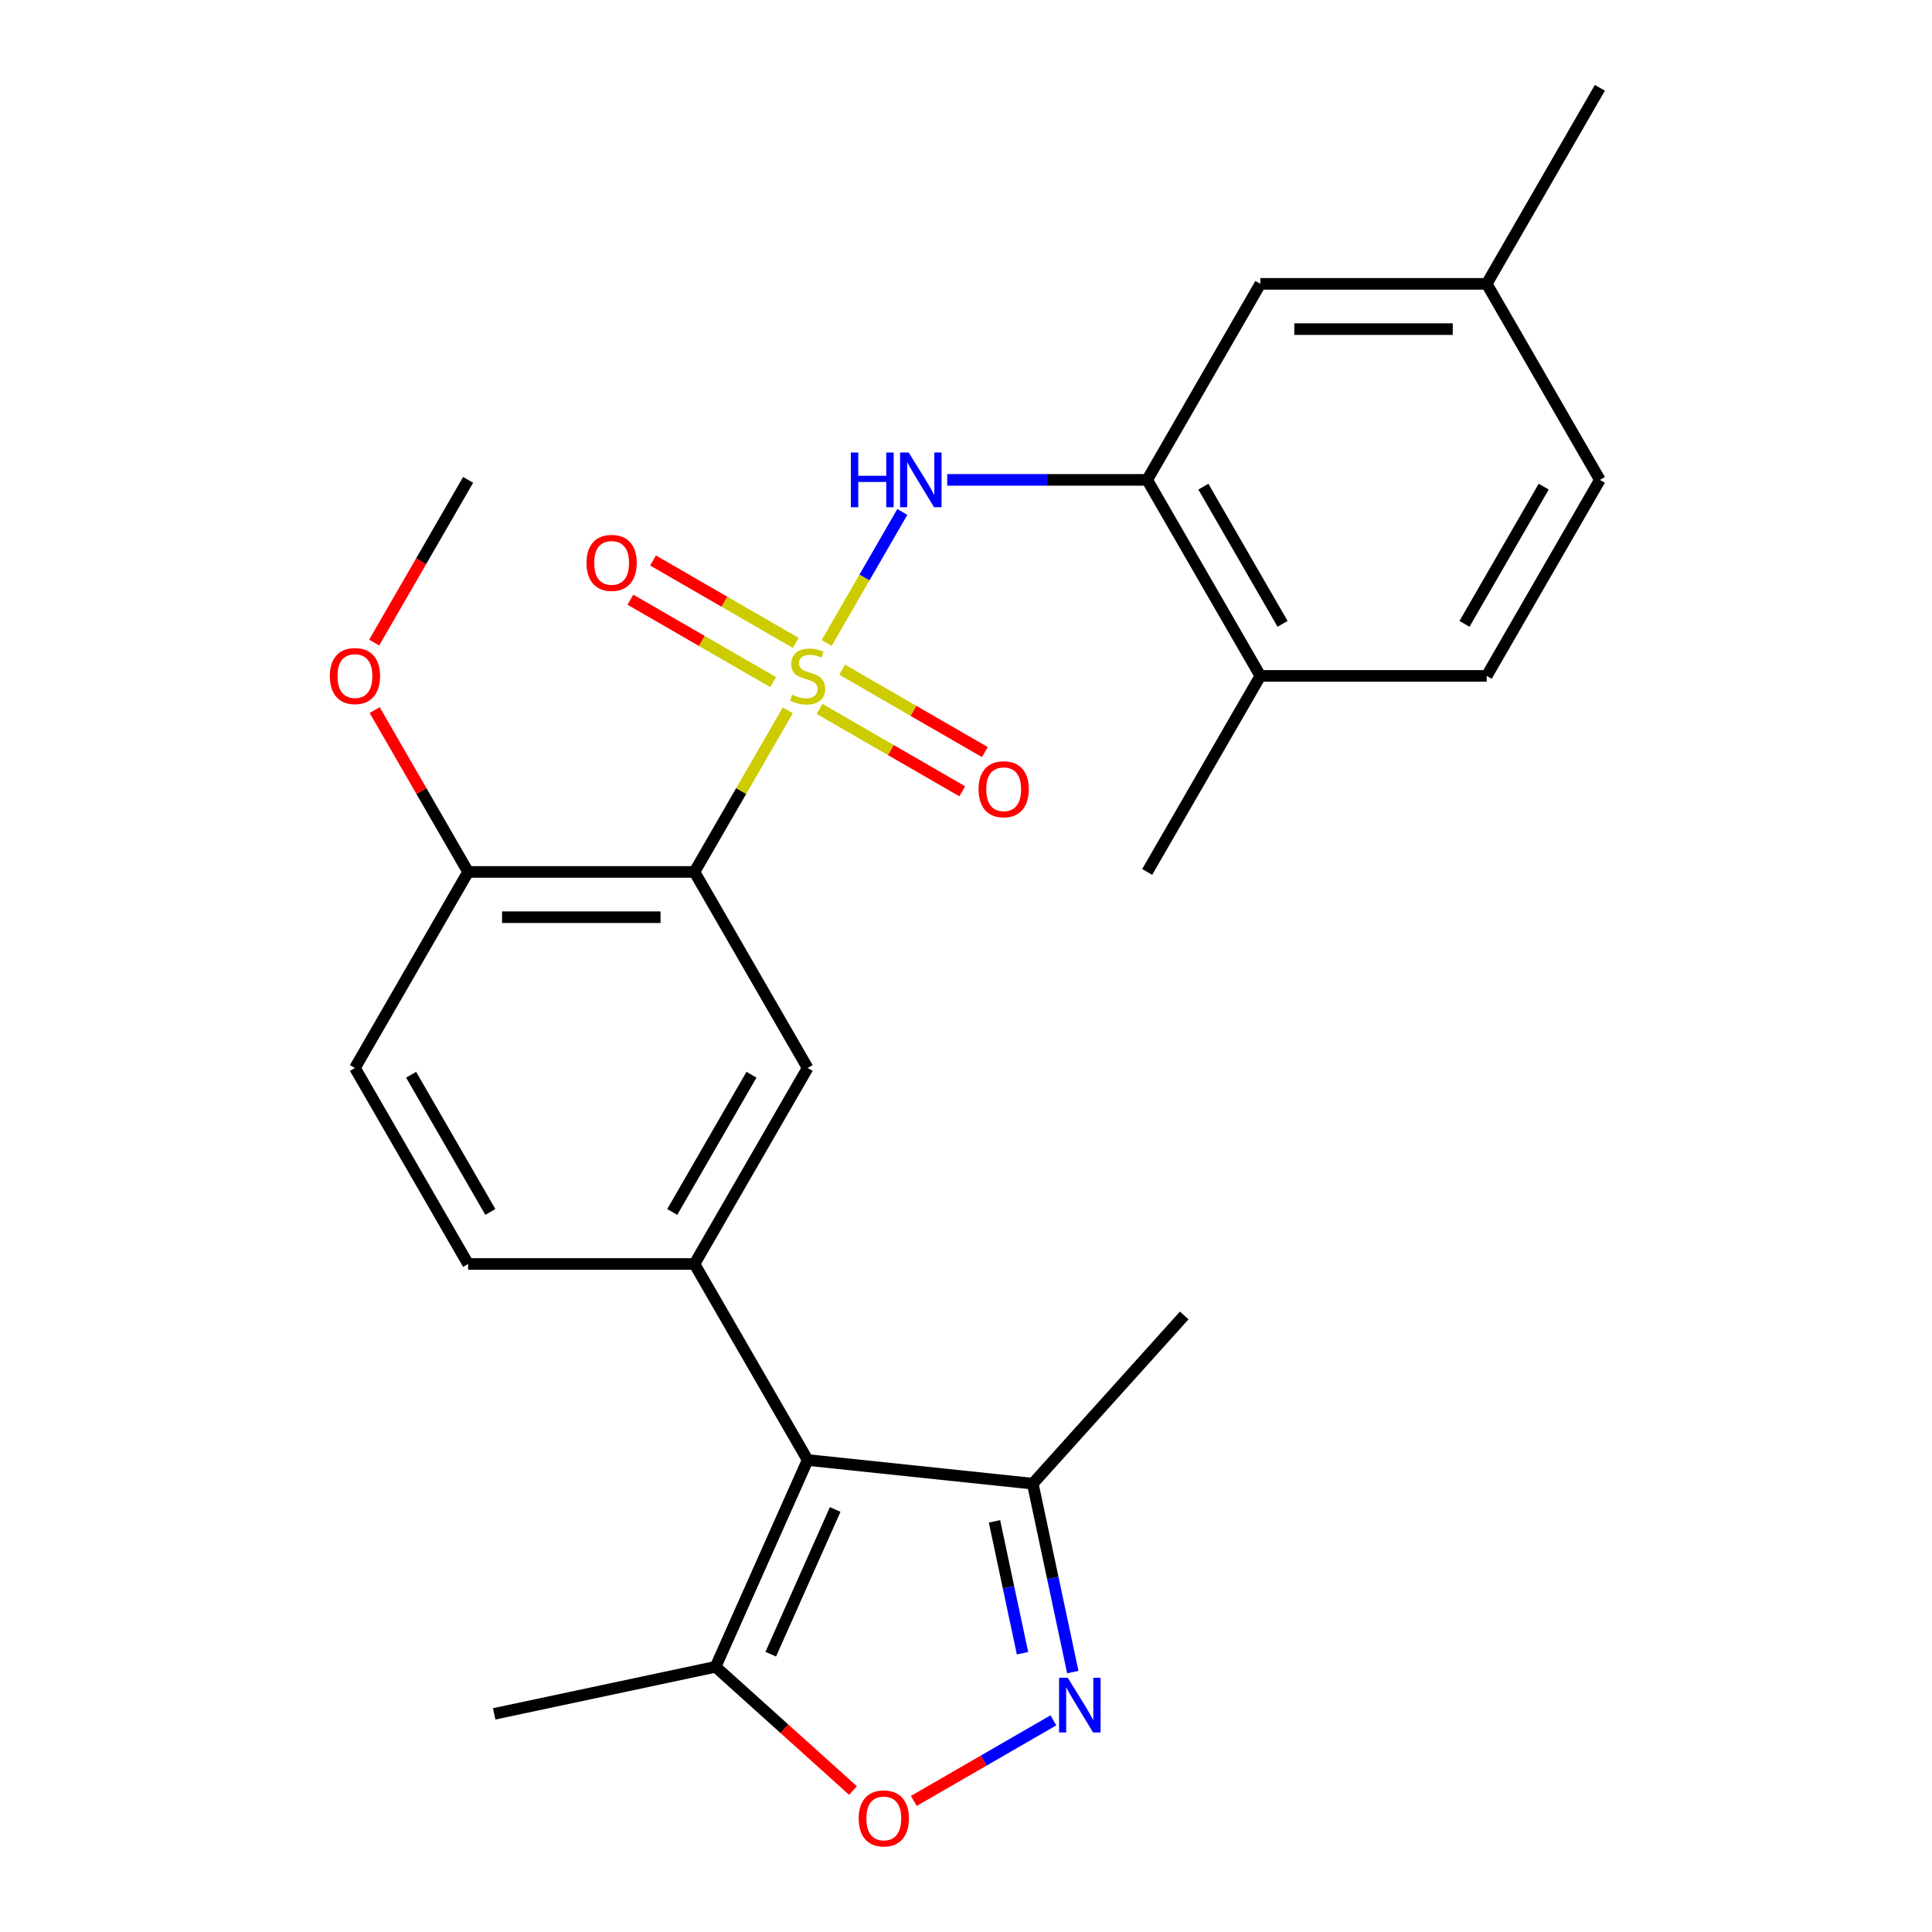 <?xml version='1.0' encoding='iso-8859-1'?>
<svg version='1.1' baseProfile='full'
              xmlns='http://www.w3.org/2000/svg'
                      xmlns:rdkit='http://www.rdkit.org/xml'
                      xmlns:xlink='http://www.w3.org/1999/xlink'
                  xml:space='preserve'
width='1000px' height='1000px' viewBox='0 0 1000 1000'>
<!-- END OF HEADER -->
<rect style='opacity:1.0;fill:#FFFFFF;stroke:none' width='1000' height='1000' x='0' y='0'> </rect>
<path class='bond-0' d='M 407.755,367.656 L 383.606,409.483' style='fill:none;fill-rule:evenodd;stroke:#CCCC00;stroke-width:6px;stroke-linecap:butt;stroke-linejoin:miter;stroke-opacity:1' />
<path class='bond-0' d='M 383.606,409.483 L 359.457,451.311' style='fill:none;fill-rule:evenodd;stroke:#000000;stroke-width:6px;stroke-linecap:butt;stroke-linejoin:miter;stroke-opacity:1' />
<path class='bond-2' d='M 427.881,332.798 L 447.458,298.889' style='fill:none;fill-rule:evenodd;stroke:#CCCC00;stroke-width:6px;stroke-linecap:butt;stroke-linejoin:miter;stroke-opacity:1' />
<path class='bond-2' d='M 447.458,298.889 L 467.035,264.979' style='fill:none;fill-rule:evenodd;stroke:#0000FF;stroke-width:6px;stroke-linecap:butt;stroke-linejoin:miter;stroke-opacity:1' />
<path class='bond-10' d='M 424.188,366.927 L 461.125,388.252' style='fill:none;fill-rule:evenodd;stroke:#CCCC00;stroke-width:6px;stroke-linecap:butt;stroke-linejoin:miter;stroke-opacity:1' />
<path class='bond-10' d='M 461.125,388.252 L 498.061,409.577' style='fill:none;fill-rule:evenodd;stroke:#FF0000;stroke-width:6px;stroke-linecap:butt;stroke-linejoin:miter;stroke-opacity:1' />
<path class='bond-10' d='M 435.904,346.634 L 472.841,367.959' style='fill:none;fill-rule:evenodd;stroke:#CCCC00;stroke-width:6px;stroke-linecap:butt;stroke-linejoin:miter;stroke-opacity:1' />
<path class='bond-10' d='M 472.841,367.959 L 509.777,389.284' style='fill:none;fill-rule:evenodd;stroke:#FF0000;stroke-width:6px;stroke-linecap:butt;stroke-linejoin:miter;stroke-opacity:1' />
<path class='bond-11' d='M 411.886,332.767 L 374.95,311.442' style='fill:none;fill-rule:evenodd;stroke:#CCCC00;stroke-width:6px;stroke-linecap:butt;stroke-linejoin:miter;stroke-opacity:1' />
<path class='bond-11' d='M 374.95,311.442 L 338.014,290.116' style='fill:none;fill-rule:evenodd;stroke:#FF0000;stroke-width:6px;stroke-linecap:butt;stroke-linejoin:miter;stroke-opacity:1' />
<path class='bond-11' d='M 400.17,353.06 L 363.234,331.734' style='fill:none;fill-rule:evenodd;stroke:#CCCC00;stroke-width:6px;stroke-linecap:butt;stroke-linejoin:miter;stroke-opacity:1' />
<path class='bond-11' d='M 363.234,331.734 L 326.298,310.409' style='fill:none;fill-rule:evenodd;stroke:#FF0000;stroke-width:6px;stroke-linecap:butt;stroke-linejoin:miter;stroke-opacity:1' />
<path class='bond-5' d='M 359.457,451.311 L 418.037,552.775' style='fill:none;fill-rule:evenodd;stroke:#000000;stroke-width:6px;stroke-linecap:butt;stroke-linejoin:miter;stroke-opacity:1' />
<path class='bond-12' d='M 359.457,451.311 L 242.296,451.311' style='fill:none;fill-rule:evenodd;stroke:#000000;stroke-width:6px;stroke-linecap:butt;stroke-linejoin:miter;stroke-opacity:1' />
<path class='bond-12' d='M 341.883,474.743 L 259.871,474.743' style='fill:none;fill-rule:evenodd;stroke:#000000;stroke-width:6px;stroke-linecap:butt;stroke-linejoin:miter;stroke-opacity:1' />
<path class='bond-1' d='M 418.037,755.703 L 359.457,654.239' style='fill:none;fill-rule:evenodd;stroke:#000000;stroke-width:6px;stroke-linecap:butt;stroke-linejoin:miter;stroke-opacity:1' />
<path class='bond-7' d='M 418.037,755.703 L 370.384,862.734' style='fill:none;fill-rule:evenodd;stroke:#000000;stroke-width:6px;stroke-linecap:butt;stroke-linejoin:miter;stroke-opacity:1' />
<path class='bond-7' d='M 432.296,781.288 L 398.938,856.21' style='fill:none;fill-rule:evenodd;stroke:#000000;stroke-width:6px;stroke-linecap:butt;stroke-linejoin:miter;stroke-opacity:1' />
<path class='bond-8' d='M 418.037,755.703 L 534.556,767.95' style='fill:none;fill-rule:evenodd;stroke:#000000;stroke-width:6px;stroke-linecap:butt;stroke-linejoin:miter;stroke-opacity:1' />
<path class='bond-9' d='M 490.287,248.383 L 542.032,248.383' style='fill:none;fill-rule:evenodd;stroke:#0000FF;stroke-width:6px;stroke-linecap:butt;stroke-linejoin:miter;stroke-opacity:1' />
<path class='bond-9' d='M 542.032,248.383 L 593.778,248.383' style='fill:none;fill-rule:evenodd;stroke:#000000;stroke-width:6px;stroke-linecap:butt;stroke-linejoin:miter;stroke-opacity:1' />
<path class='bond-3' d='M 555.283,865.461 L 544.919,816.705' style='fill:none;fill-rule:evenodd;stroke:#0000FF;stroke-width:6px;stroke-linecap:butt;stroke-linejoin:miter;stroke-opacity:1' />
<path class='bond-3' d='M 544.919,816.705 L 534.556,767.95' style='fill:none;fill-rule:evenodd;stroke:#000000;stroke-width:6px;stroke-linecap:butt;stroke-linejoin:miter;stroke-opacity:1' />
<path class='bond-3' d='M 529.254,855.706 L 521.999,821.577' style='fill:none;fill-rule:evenodd;stroke:#0000FF;stroke-width:6px;stroke-linecap:butt;stroke-linejoin:miter;stroke-opacity:1' />
<path class='bond-3' d='M 521.999,821.577 L 514.745,787.448' style='fill:none;fill-rule:evenodd;stroke:#000000;stroke-width:6px;stroke-linecap:butt;stroke-linejoin:miter;stroke-opacity:1' />
<path class='bond-28' d='M 545.246,890.442 L 509.116,911.302' style='fill:none;fill-rule:evenodd;stroke:#0000FF;stroke-width:6px;stroke-linecap:butt;stroke-linejoin:miter;stroke-opacity:1' />
<path class='bond-28' d='M 509.116,911.302 L 472.986,932.161' style='fill:none;fill-rule:evenodd;stroke:#FF0000;stroke-width:6px;stroke-linecap:butt;stroke-linejoin:miter;stroke-opacity:1' />
<path class='bond-4' d='M 359.457,654.239 L 418.037,552.775' style='fill:none;fill-rule:evenodd;stroke:#000000;stroke-width:6px;stroke-linecap:butt;stroke-linejoin:miter;stroke-opacity:1' />
<path class='bond-4' d='M 347.951,627.303 L 388.958,556.278' style='fill:none;fill-rule:evenodd;stroke:#000000;stroke-width:6px;stroke-linecap:butt;stroke-linejoin:miter;stroke-opacity:1' />
<path class='bond-26' d='M 359.457,654.239 L 242.296,654.239' style='fill:none;fill-rule:evenodd;stroke:#000000;stroke-width:6px;stroke-linecap:butt;stroke-linejoin:miter;stroke-opacity:1' />
<path class='bond-6' d='M 441.522,926.788 L 405.953,894.761' style='fill:none;fill-rule:evenodd;stroke:#FF0000;stroke-width:6px;stroke-linecap:butt;stroke-linejoin:miter;stroke-opacity:1' />
<path class='bond-6' d='M 405.953,894.761 L 370.384,862.734' style='fill:none;fill-rule:evenodd;stroke:#000000;stroke-width:6px;stroke-linecap:butt;stroke-linejoin:miter;stroke-opacity:1' />
<path class='bond-21' d='M 370.384,862.734 L 255.784,887.093' style='fill:none;fill-rule:evenodd;stroke:#000000;stroke-width:6px;stroke-linecap:butt;stroke-linejoin:miter;stroke-opacity:1' />
<path class='bond-22' d='M 534.556,767.95 L 612.952,680.882' style='fill:none;fill-rule:evenodd;stroke:#000000;stroke-width:6px;stroke-linecap:butt;stroke-linejoin:miter;stroke-opacity:1' />
<path class='bond-14' d='M 593.778,248.383 L 652.359,349.847' style='fill:none;fill-rule:evenodd;stroke:#000000;stroke-width:6px;stroke-linecap:butt;stroke-linejoin:miter;stroke-opacity:1' />
<path class='bond-14' d='M 622.858,251.886 L 663.864,322.911' style='fill:none;fill-rule:evenodd;stroke:#000000;stroke-width:6px;stroke-linecap:butt;stroke-linejoin:miter;stroke-opacity:1' />
<path class='bond-15' d='M 593.778,248.383 L 652.359,146.919' style='fill:none;fill-rule:evenodd;stroke:#000000;stroke-width:6px;stroke-linecap:butt;stroke-linejoin:miter;stroke-opacity:1' />
<path class='bond-16' d='M 242.296,451.311 L 183.716,552.775' style='fill:none;fill-rule:evenodd;stroke:#000000;stroke-width:6px;stroke-linecap:butt;stroke-linejoin:miter;stroke-opacity:1' />
<path class='bond-20' d='M 242.296,451.311 L 218.113,409.423' style='fill:none;fill-rule:evenodd;stroke:#000000;stroke-width:6px;stroke-linecap:butt;stroke-linejoin:miter;stroke-opacity:1' />
<path class='bond-20' d='M 218.113,409.423 L 193.929,367.536' style='fill:none;fill-rule:evenodd;stroke:#FF0000;stroke-width:6px;stroke-linecap:butt;stroke-linejoin:miter;stroke-opacity:1' />
<path class='bond-13' d='M 242.296,654.239 L 183.716,552.775' style='fill:none;fill-rule:evenodd;stroke:#000000;stroke-width:6px;stroke-linecap:butt;stroke-linejoin:miter;stroke-opacity:1' />
<path class='bond-13' d='M 253.802,627.303 L 212.796,556.278' style='fill:none;fill-rule:evenodd;stroke:#000000;stroke-width:6px;stroke-linecap:butt;stroke-linejoin:miter;stroke-opacity:1' />
<path class='bond-17' d='M 652.359,349.847 L 769.519,349.847' style='fill:none;fill-rule:evenodd;stroke:#000000;stroke-width:6px;stroke-linecap:butt;stroke-linejoin:miter;stroke-opacity:1' />
<path class='bond-23' d='M 652.359,349.847 L 593.778,451.311' style='fill:none;fill-rule:evenodd;stroke:#000000;stroke-width:6px;stroke-linecap:butt;stroke-linejoin:miter;stroke-opacity:1' />
<path class='bond-18' d='M 652.359,146.919 L 769.519,146.919' style='fill:none;fill-rule:evenodd;stroke:#000000;stroke-width:6px;stroke-linecap:butt;stroke-linejoin:miter;stroke-opacity:1' />
<path class='bond-18' d='M 669.933,170.351 L 751.945,170.351' style='fill:none;fill-rule:evenodd;stroke:#000000;stroke-width:6px;stroke-linecap:butt;stroke-linejoin:miter;stroke-opacity:1' />
<path class='bond-27' d='M 769.519,349.847 L 828.099,248.383' style='fill:none;fill-rule:evenodd;stroke:#000000;stroke-width:6px;stroke-linecap:butt;stroke-linejoin:miter;stroke-opacity:1' />
<path class='bond-27' d='M 758.013,322.911 L 799.02,251.886' style='fill:none;fill-rule:evenodd;stroke:#000000;stroke-width:6px;stroke-linecap:butt;stroke-linejoin:miter;stroke-opacity:1' />
<path class='bond-19' d='M 769.519,146.919 L 828.099,248.383' style='fill:none;fill-rule:evenodd;stroke:#000000;stroke-width:6px;stroke-linecap:butt;stroke-linejoin:miter;stroke-opacity:1' />
<path class='bond-24' d='M 769.519,146.919 L 828.099,45.455' style='fill:none;fill-rule:evenodd;stroke:#000000;stroke-width:6px;stroke-linecap:butt;stroke-linejoin:miter;stroke-opacity:1' />
<path class='bond-25' d='M 193.675,332.598 L 217.986,290.49' style='fill:none;fill-rule:evenodd;stroke:#FF0000;stroke-width:6px;stroke-linecap:butt;stroke-linejoin:miter;stroke-opacity:1' />
<path class='bond-25' d='M 217.986,290.49 L 242.296,248.383' style='fill:none;fill-rule:evenodd;stroke:#000000;stroke-width:6px;stroke-linecap:butt;stroke-linejoin:miter;stroke-opacity:1' />
<path  class='atom-0' d='M 410.037 359.567
Q 410.357 359.687, 411.677 360.247
Q 412.997 360.807, 414.437 361.167
Q 415.917 361.487, 417.357 361.487
Q 420.037 361.487, 421.597 360.207
Q 423.157 358.887, 423.157 356.607
Q 423.157 355.047, 422.357 354.087
Q 421.597 353.127, 420.397 352.607
Q 419.197 352.087, 417.197 351.487
Q 414.677 350.727, 413.157 350.007
Q 411.677 349.287, 410.597 347.767
Q 409.557 346.247, 409.557 343.687
Q 409.557 340.127, 411.957 337.927
Q 414.397 335.727, 419.197 335.727
Q 422.477 335.727, 426.197 337.287
L 425.277 340.367
Q 421.877 338.967, 419.317 338.967
Q 416.557 338.967, 415.037 340.127
Q 413.517 341.247, 413.557 343.207
Q 413.557 344.727, 414.317 345.647
Q 415.117 346.567, 416.237 347.087
Q 417.397 347.607, 419.317 348.207
Q 421.877 349.007, 423.397 349.807
Q 424.917 350.607, 425.997 352.247
Q 427.117 353.847, 427.117 356.607
Q 427.117 360.527, 424.477 362.647
Q 421.877 364.727, 417.517 364.727
Q 414.997 364.727, 413.077 364.167
Q 411.197 363.647, 408.957 362.727
L 410.037 359.567
' fill='#CCCC00'/>
<path  class='atom-3' d='M 440.398 234.223
L 444.238 234.223
L 444.238 246.263
L 458.718 246.263
L 458.718 234.223
L 462.558 234.223
L 462.558 262.543
L 458.718 262.543
L 458.718 249.463
L 444.238 249.463
L 444.238 262.543
L 440.398 262.543
L 440.398 234.223
' fill='#0000FF'/>
<path  class='atom-3' d='M 470.358 234.223
L 479.638 249.223
Q 480.558 250.703, 482.038 253.383
Q 483.518 256.063, 483.598 256.223
L 483.598 234.223
L 487.358 234.223
L 487.358 262.543
L 483.478 262.543
L 473.518 246.143
Q 472.358 244.223, 471.118 242.023
Q 469.918 239.823, 469.558 239.143
L 469.558 262.543
L 465.878 262.543
L 465.878 234.223
L 470.358 234.223
' fill='#0000FF'/>
<path  class='atom-4' d='M 552.655 868.39
L 561.935 883.39
Q 562.855 884.87, 564.335 887.55
Q 565.815 890.23, 565.895 890.39
L 565.895 868.39
L 569.655 868.39
L 569.655 896.71
L 565.775 896.71
L 555.815 880.31
Q 554.655 878.39, 553.415 876.19
Q 552.215 873.99, 551.855 873.31
L 551.855 896.71
L 548.175 896.71
L 548.175 868.39
L 552.655 868.39
' fill='#0000FF'/>
<path  class='atom-7' d='M 444.451 941.21
Q 444.451 934.41, 447.811 930.61
Q 451.171 926.81, 457.451 926.81
Q 463.731 926.81, 467.091 930.61
Q 470.451 934.41, 470.451 941.21
Q 470.451 948.09, 467.051 952.01
Q 463.651 955.89, 457.451 955.89
Q 451.211 955.89, 447.811 952.01
Q 444.451 948.13, 444.451 941.21
M 457.451 952.69
Q 461.771 952.69, 464.091 949.81
Q 466.451 946.89, 466.451 941.21
Q 466.451 935.65, 464.091 932.85
Q 461.771 930.01, 457.451 930.01
Q 453.131 930.01, 450.771 932.81
Q 448.451 935.61, 448.451 941.21
Q 448.451 946.93, 450.771 949.81
Q 453.131 952.69, 457.451 952.69
' fill='#FF0000'/>
<path  class='atom-11' d='M 506.501 408.507
Q 506.501 401.707, 509.861 397.907
Q 513.221 394.107, 519.501 394.107
Q 525.781 394.107, 529.141 397.907
Q 532.501 401.707, 532.501 408.507
Q 532.501 415.387, 529.101 419.307
Q 525.701 423.187, 519.501 423.187
Q 513.261 423.187, 509.861 419.307
Q 506.501 415.427, 506.501 408.507
M 519.501 419.987
Q 523.821 419.987, 526.141 417.107
Q 528.501 414.187, 528.501 408.507
Q 528.501 402.947, 526.141 400.147
Q 523.821 397.307, 519.501 397.307
Q 515.181 397.307, 512.821 400.107
Q 510.501 402.907, 510.501 408.507
Q 510.501 414.227, 512.821 417.107
Q 515.181 419.987, 519.501 419.987
' fill='#FF0000'/>
<path  class='atom-12' d='M 303.573 291.346
Q 303.573 284.546, 306.933 280.746
Q 310.293 276.946, 316.573 276.946
Q 322.853 276.946, 326.213 280.746
Q 329.573 284.546, 329.573 291.346
Q 329.573 298.226, 326.173 302.146
Q 322.773 306.026, 316.573 306.026
Q 310.333 306.026, 306.933 302.146
Q 303.573 298.266, 303.573 291.346
M 316.573 302.826
Q 320.893 302.826, 323.213 299.946
Q 325.573 297.026, 325.573 291.346
Q 325.573 285.786, 323.213 282.986
Q 320.893 280.146, 316.573 280.146
Q 312.253 280.146, 309.893 282.946
Q 307.573 285.746, 307.573 291.346
Q 307.573 297.066, 309.893 299.946
Q 312.253 302.826, 316.573 302.826
' fill='#FF0000'/>
<path  class='atom-21' d='M 170.716 349.927
Q 170.716 343.127, 174.076 339.327
Q 177.436 335.527, 183.716 335.527
Q 189.996 335.527, 193.356 339.327
Q 196.716 343.127, 196.716 349.927
Q 196.716 356.807, 193.316 360.727
Q 189.916 364.607, 183.716 364.607
Q 177.476 364.607, 174.076 360.727
Q 170.716 356.847, 170.716 349.927
M 183.716 361.407
Q 188.036 361.407, 190.356 358.527
Q 192.716 355.607, 192.716 349.927
Q 192.716 344.367, 190.356 341.567
Q 188.036 338.727, 183.716 338.727
Q 179.396 338.727, 177.036 341.527
Q 174.716 344.327, 174.716 349.927
Q 174.716 355.647, 177.036 358.527
Q 179.396 361.407, 183.716 361.407
' fill='#FF0000'/>
</svg>
